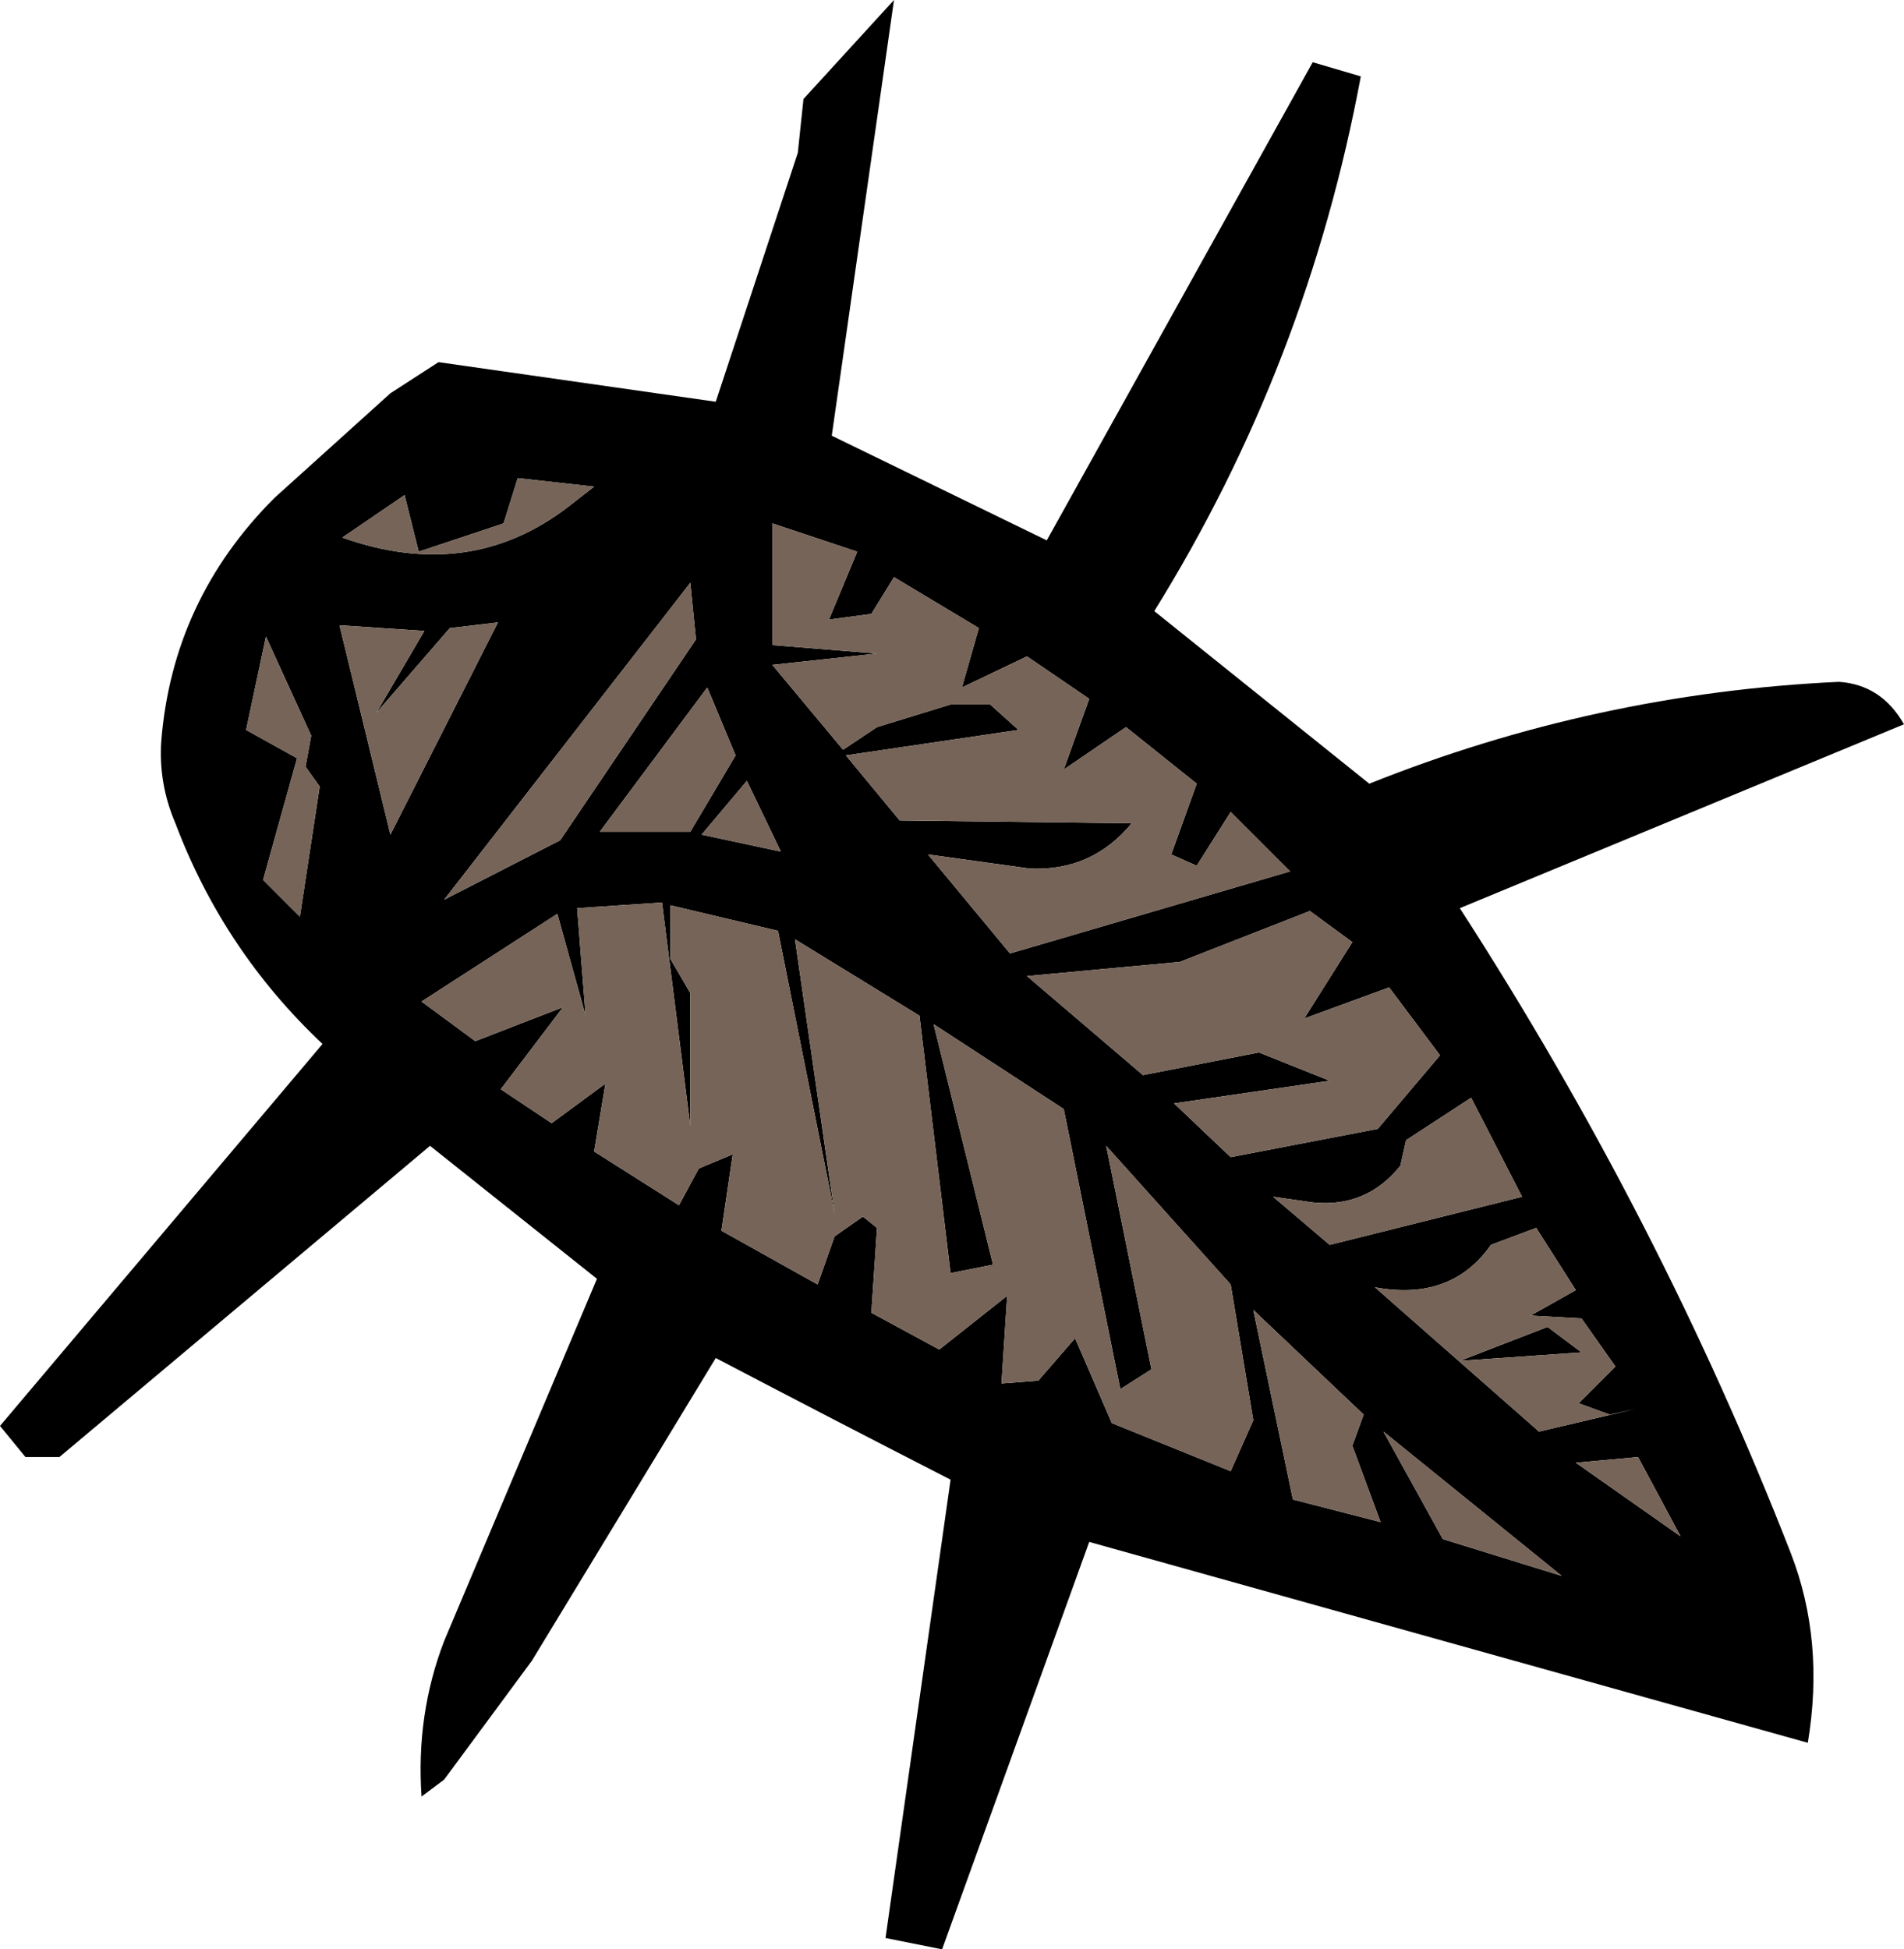 <?xml version="1.0" encoding="UTF-8" standalone="no"?>
<svg xmlns:xlink="http://www.w3.org/1999/xlink" height="34.45px" width="33.65px" xmlns="http://www.w3.org/2000/svg">
  <g transform="matrix(1.0, 0.0, 0.0, 1.0, 16.95, 17.35)">
    <path d="M6.25 -16.25 L7.1 -16.0 Q6.15 -10.9 3.45 -6.55 L7.25 -3.5 Q11.25 -5.1 15.55 -5.3 16.3 -5.25 16.7 -4.55 L8.85 -1.3 Q12.4 4.2 14.7 10.1 15.3 11.65 15.0 13.45 L2.3 9.9 -0.3 17.1 -1.3 16.9 -0.15 8.8 Q-2.2 7.75 -4.3 6.65 L-7.55 12.0 -9.1 14.1 -9.5 14.4 Q-9.6 12.95 -9.1 11.65 L-6.4 5.25 -9.35 2.9 -15.9 8.4 -16.5 8.4 -16.95 7.85 -11.25 1.1 Q-13.0 -0.55 -13.85 -2.8 -14.15 -3.5 -14.1 -4.25 -13.9 -6.75 -12.1 -8.55 L-10.05 -10.4 -9.2 -10.95 -4.3 -10.25 -2.85 -14.65 -2.75 -15.6 -1.15 -17.35 -2.25 -9.65 1.55 -7.8 6.25 -16.25 M-4.55 -2.6 L-3.15 -2.3 -3.75 -3.55 -4.55 -2.6 M-3.95 -4.0 L-4.45 -5.2 -6.35 -2.65 -4.75 -2.65 -3.95 -4.0 M-9.1 -1.45 L-7.05 -2.5 -4.65 -6.05 -4.75 -7.05 -9.1 -1.45 M-8.15 -6.35 L-9.0 -6.25 -10.3 -4.75 -9.45 -6.2 -10.95 -6.3 -10.05 -2.6 -8.15 -6.35 M-7.8 -8.9 L-8.05 -8.1 -9.55 -7.6 -9.8 -8.6 -10.9 -7.85 Q-8.65 -7.05 -6.9 -8.4 L-6.45 -8.75 -7.8 -8.9 M-11.55 -3.8 L-11.45 -4.35 -12.25 -6.1 -12.6 -4.45 -11.7 -3.95 -12.3 -1.8 -11.65 -1.15 -11.3 -3.45 -11.55 -3.8 M7.5 7.95 L8.55 9.85 10.65 10.5 7.5 7.95 M6.95 8.2 L7.15 7.65 5.2 5.8 5.9 9.15 7.45 9.55 6.95 8.2 M4.8 5.35 L2.6 2.9 3.4 6.85 2.85 7.2 1.85 2.25 -0.45 0.75 0.6 5.0 -0.15 5.15 -0.7 0.6 -2.9 -0.75 -2.2 4.1 -3.2 -0.9 -5.1 -1.35 -5.1 -0.4 -4.75 0.2 -4.75 2.55 -5.25 -1.4 -6.75 -1.3 -6.6 0.6 -7.1 -1.2 -9.5 0.35 -8.55 1.05 -7.0 0.45 -8.1 1.9 -7.2 2.5 -6.25 1.8 -6.45 3.0 -4.95 3.95 -4.6 3.3 -4.0 3.05 -4.2 4.4 -2.5 5.35 -2.2 4.5 -1.7 4.15 -1.45 4.35 -1.55 5.85 -0.35 6.5 0.85 5.55 0.75 7.1 1.4 7.05 2.05 6.3 2.7 7.8 4.8 8.65 5.2 7.75 4.8 5.35 M9.05 2.05 L7.9 2.8 7.8 3.25 Q7.2 4.0 6.25 3.9 L5.55 3.8 6.55 4.65 9.95 3.8 9.05 2.05 M10.4 6.1 L11.0 6.55 8.85 6.7 10.4 6.1 M10.9 8.5 L12.75 9.8 12.0 8.4 10.9 8.5 M10.9 5.45 L10.2 4.35 9.4 4.65 Q8.7 5.65 7.35 5.4 L10.25 7.95 11.95 7.55 11.5 7.65 10.95 7.45 11.6 6.8 11.0 5.95 10.1 5.9 10.9 5.45 M3.9 -0.35 L1.2 -0.1 3.25 1.65 5.3 1.25 6.55 1.75 3.8 2.15 4.8 3.1 7.4 2.6 8.5 1.3 7.6 0.1 6.1 0.65 6.95 -0.7 6.2 -1.25 3.9 -0.35 M4.2 -3.5 L2.95 -4.5 1.85 -3.75 2.3 -5.0 1.2 -5.75 0.05 -5.2 0.35 -6.25 -1.15 -7.15 -1.55 -6.5 -2.3 -6.4 -1.8 -7.6 -3.3 -8.1 -3.3 -5.95 -1.45 -5.8 -3.3 -5.6 -2.05 -4.1 -1.45 -4.5 -0.15 -4.9 0.55 -4.9 1.05 -4.45 -2.0 -4.0 -1.05 -2.85 3.05 -2.8 Q2.35 -1.95 1.25 -2.0 L-0.55 -2.25 0.9 -0.5 5.85 -1.95 4.8 -3.0 4.2 -2.05 3.75 -2.25 4.2 -3.5" fill="#000000" fill-rule="evenodd" stroke="none"/>
    <path d="M4.2 -3.5 L3.75 -2.25 4.2 -2.05 4.8 -3.0 5.85 -1.95 0.9 -0.5 -0.55 -2.25 1.25 -2.0 Q2.35 -1.95 3.05 -2.8 L-1.05 -2.85 -2.0 -4.0 1.05 -4.45 0.55 -4.9 -0.15 -4.9 -1.45 -4.5 -2.05 -4.1 -3.3 -5.6 -1.45 -5.8 -3.3 -5.95 -3.3 -8.1 -1.8 -7.6 -2.3 -6.4 -1.55 -6.5 -1.15 -7.15 0.35 -6.25 0.05 -5.2 1.2 -5.75 2.3 -5.0 1.85 -3.75 2.95 -4.5 4.2 -3.5 M3.9 -0.35 L6.2 -1.25 6.95 -0.7 6.1 0.65 7.6 0.1 8.5 1.3 7.4 2.6 4.8 3.1 3.8 2.15 6.55 1.75 5.3 1.25 3.25 1.65 1.2 -0.1 3.9 -0.35 M10.9 5.45 L10.1 5.9 11.0 5.95 11.6 6.8 10.95 7.45 11.5 7.65 11.95 7.55 10.25 7.95 7.35 5.4 Q8.7 5.65 9.4 4.65 L10.2 4.35 10.9 5.45 M10.9 8.5 L12.0 8.4 12.75 9.8 10.9 8.5 M10.4 6.1 L8.85 6.7 11.0 6.55 10.4 6.1 M9.05 2.05 L9.95 3.8 6.55 4.65 5.55 3.8 6.25 3.9 Q7.2 4.0 7.8 3.25 L7.9 2.8 9.05 2.05 M4.8 5.35 L5.2 7.75 4.8 8.65 2.7 7.8 2.05 6.3 1.4 7.05 0.75 7.1 0.85 5.55 -0.35 6.5 -1.55 5.85 -1.45 4.35 -1.7 4.15 -2.2 4.5 -2.5 5.35 -4.2 4.4 -4.0 3.05 -4.6 3.3 -4.95 3.95 -6.45 3.0 -6.25 1.8 -7.2 2.5 -8.1 1.9 -7.0 0.45 -8.55 1.05 -9.5 0.35 -7.1 -1.2 -6.6 0.6 -6.75 -1.3 -5.25 -1.4 -4.75 2.55 -4.75 0.2 -5.1 -0.4 -5.1 -1.35 -3.2 -0.9 -2.2 4.1 -2.9 -0.75 -0.7 0.6 -0.15 5.15 0.6 5.0 -0.45 0.75 1.85 2.25 2.85 7.2 3.4 6.85 2.6 2.9 4.8 5.35 M6.95 8.2 L7.45 9.55 5.9 9.15 5.2 5.8 7.15 7.65 6.95 8.2 M7.5 7.95 L10.65 10.5 8.55 9.85 7.5 7.95 M-11.55 -3.8 L-11.3 -3.45 -11.65 -1.15 -12.3 -1.8 -11.7 -3.95 -12.6 -4.45 -12.25 -6.1 -11.45 -4.35 -11.55 -3.8 M-7.8 -8.9 L-6.45 -8.75 -6.9 -8.4 Q-8.65 -7.05 -10.9 -7.85 L-9.8 -8.6 -9.55 -7.6 -8.05 -8.1 -7.8 -8.9 M-8.15 -6.35 L-10.05 -2.6 -10.95 -6.3 -9.45 -6.2 -10.3 -4.75 -9.0 -6.25 -8.15 -6.35 M-9.1 -1.45 L-4.75 -7.05 -4.65 -6.05 -7.05 -2.5 -9.1 -1.45 M-3.95 -4.0 L-4.75 -2.65 -6.35 -2.65 -4.45 -5.2 -3.95 -4.0 M-4.55 -2.6 L-3.75 -3.55 -3.15 -2.3 -4.55 -2.6" fill="#766458" fill-rule="evenodd" stroke="none"/>
  </g>
</svg>
